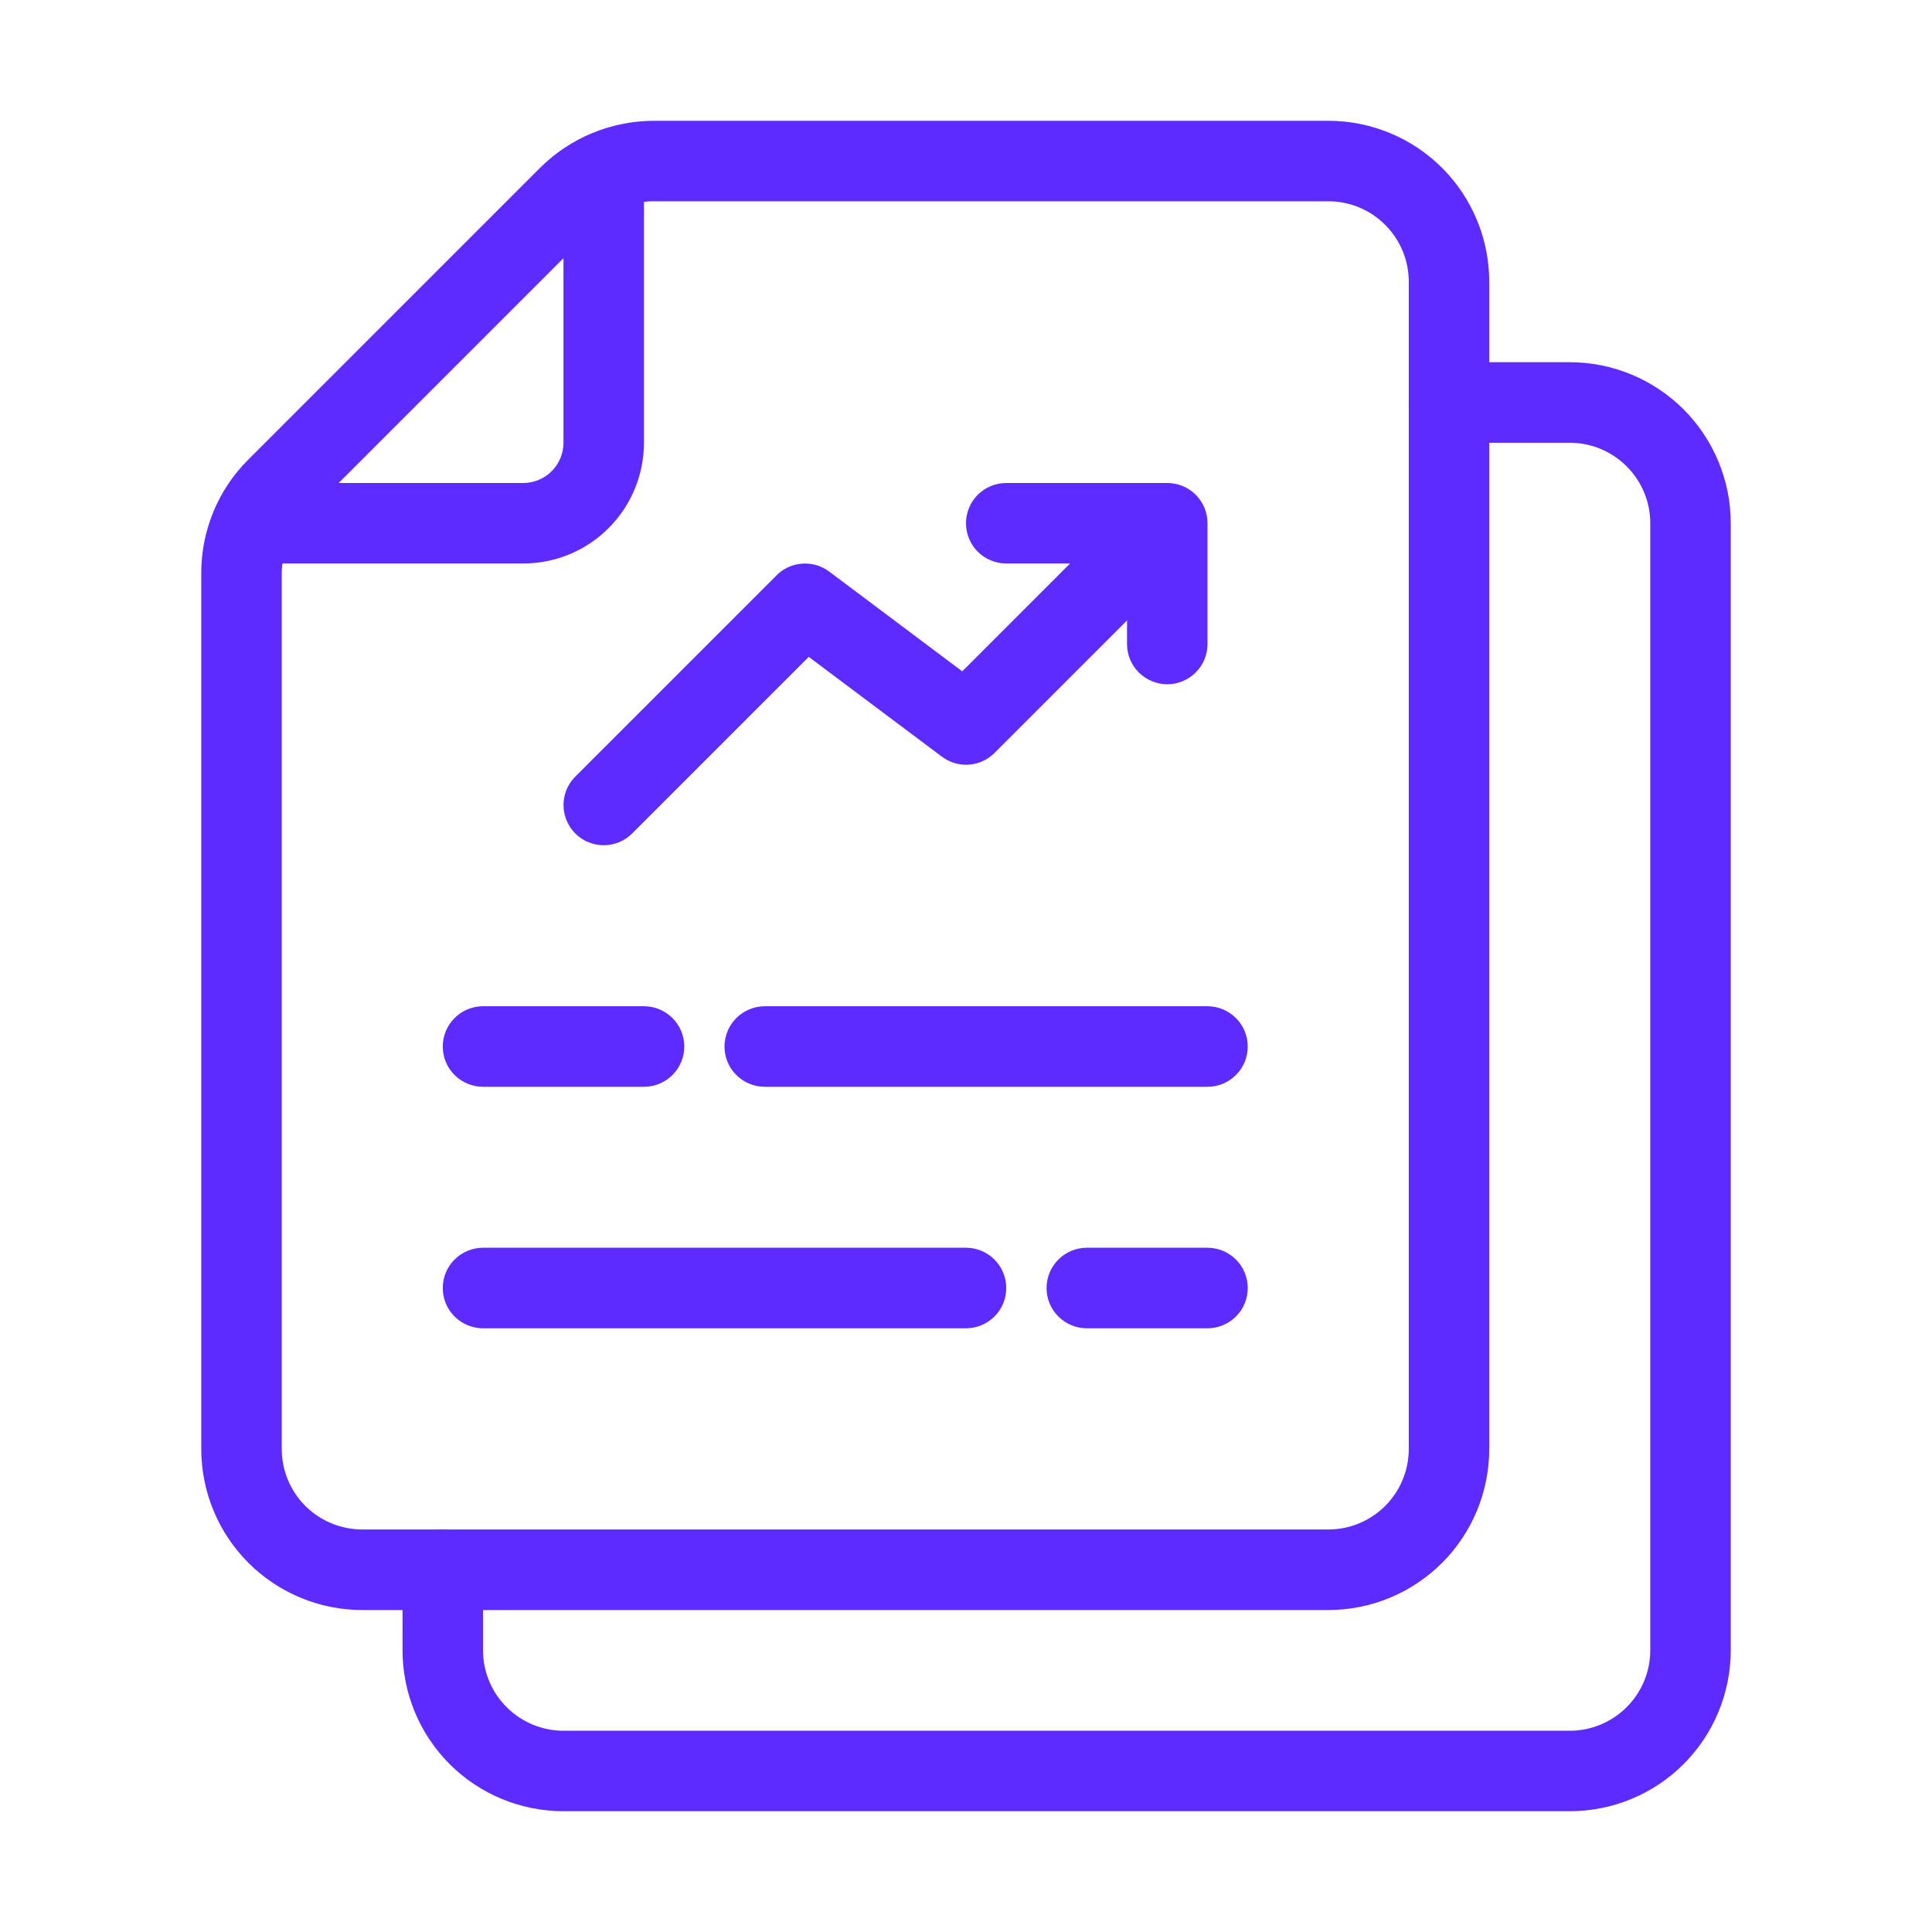 <?xml version="1.0" encoding="UTF-8"?>
<svg xmlns="http://www.w3.org/2000/svg" width="23" height="23" viewBox="0 0 23 23" fill="none">
  <path d="M18.687 21.562H6.708C6.2 21.562 5.712 21.361 5.353 21.001C4.993 20.642 4.792 20.154 4.792 19.646V18.688C4.792 18.56 4.842 18.439 4.932 18.349C5.022 18.259 5.144 18.208 5.271 18.208C5.398 18.208 5.52 18.259 5.609 18.349C5.699 18.439 5.75 18.56 5.75 18.688V19.646C5.75 19.9 5.851 20.144 6.031 20.323C6.21 20.503 6.454 20.604 6.708 20.604H18.687C18.942 20.604 19.185 20.503 19.365 20.323C19.545 20.144 19.646 19.9 19.646 19.646V6.229C19.646 5.975 19.545 5.731 19.365 5.552C19.185 5.372 18.942 5.271 18.687 5.271H17.25C17.123 5.271 17.001 5.22 16.911 5.13C16.821 5.041 16.771 4.919 16.771 4.792C16.771 4.665 16.821 4.543 16.911 4.453C17.001 4.363 17.123 4.312 17.25 4.312H18.687C19.196 4.312 19.683 4.514 20.043 4.874C20.402 5.233 20.604 5.721 20.604 6.229V19.646C20.604 20.154 20.402 20.642 20.043 21.001C19.683 21.361 19.196 21.562 18.687 21.562Z" fill="#5D2BFF"></path>
  <path d="M15.813 19.167H4.313C3.804 19.167 3.317 18.965 2.957 18.605C2.598 18.246 2.396 17.758 2.396 17.25V6.825C2.395 6.573 2.445 6.323 2.541 6.091C2.637 5.858 2.779 5.647 2.958 5.469L6.428 1.999C6.788 1.641 7.275 1.439 7.783 1.438H15.813C16.321 1.438 16.808 1.639 17.168 1.999C17.527 2.358 17.729 2.846 17.729 3.354V17.25C17.729 17.758 17.527 18.246 17.168 18.605C16.808 18.965 16.321 19.167 15.813 19.167ZM7.783 2.396C7.529 2.396 7.285 2.497 7.105 2.677L3.635 6.147C3.546 6.236 3.475 6.341 3.427 6.458C3.379 6.574 3.354 6.699 3.354 6.825V17.25C3.354 17.504 3.455 17.748 3.635 17.928C3.815 18.107 4.059 18.208 4.313 18.208H15.813C16.067 18.208 16.311 18.107 16.49 17.928C16.67 17.748 16.771 17.504 16.771 17.25V3.354C16.771 3.1 16.67 2.856 16.49 2.677C16.311 2.497 16.067 2.396 15.813 2.396H7.783Z" fill="#5D2BFF"></path>
  <path d="M6.229 6.708H3.009C2.882 6.708 2.76 6.657 2.67 6.568C2.58 6.478 2.53 6.356 2.53 6.229C2.53 6.102 2.58 5.98 2.67 5.89C2.76 5.8 2.882 5.75 3.009 5.75H6.229C6.356 5.75 6.478 5.699 6.568 5.609C6.658 5.519 6.708 5.398 6.708 5.27V2.05C6.708 1.923 6.759 1.801 6.848 1.712C6.938 1.622 7.06 1.571 7.187 1.571C7.314 1.571 7.436 1.622 7.526 1.712C7.616 1.801 7.666 1.923 7.666 2.05V5.27C7.666 5.652 7.515 6.017 7.245 6.287C6.976 6.557 6.61 6.708 6.229 6.708Z" fill="#5D2BFF"></path>
  <path d="M7.188 10.062C7.093 10.062 7 10.034 6.921 9.982C6.843 9.929 6.781 9.854 6.745 9.767C6.709 9.679 6.699 9.583 6.718 9.49C6.736 9.397 6.782 9.312 6.849 9.245L9.245 6.849C9.326 6.767 9.434 6.718 9.549 6.71C9.664 6.701 9.779 6.735 9.871 6.804L11.455 7.992L13.557 5.89C13.648 5.803 13.768 5.755 13.894 5.756C14.02 5.757 14.14 5.807 14.229 5.896C14.318 5.985 14.368 6.105 14.369 6.231C14.37 6.356 14.322 6.478 14.235 6.568L11.839 8.964C11.757 9.045 11.649 9.095 11.534 9.103C11.419 9.111 11.305 9.077 11.213 9.008L9.628 7.82L7.526 9.922C7.436 10.012 7.315 10.062 7.188 10.062Z" fill="#5D2BFF"></path>
  <path d="M13.896 8.146C13.769 8.146 13.647 8.095 13.557 8.005C13.467 7.916 13.417 7.794 13.417 7.667V6.708H11.979C11.852 6.708 11.73 6.658 11.64 6.568C11.55 6.478 11.5 6.356 11.5 6.229C11.5 6.102 11.55 5.98 11.64 5.89C11.73 5.8 11.852 5.75 11.979 5.75H13.896C14.023 5.75 14.145 5.8 14.235 5.89C14.325 5.98 14.375 6.102 14.375 6.229V7.667C14.375 7.794 14.325 7.916 14.235 8.005C14.145 8.095 14.023 8.146 13.896 8.146Z" fill="#5D2BFF"></path>
  <path d="M7.667 12.938H5.75C5.623 12.938 5.501 12.887 5.411 12.797C5.321 12.708 5.271 12.586 5.271 12.459C5.271 12.332 5.321 12.21 5.411 12.12C5.501 12.03 5.623 11.979 5.75 11.979H7.667C7.794 11.979 7.916 12.03 8.006 12.12C8.096 12.21 8.146 12.332 8.146 12.459C8.146 12.586 8.096 12.708 8.006 12.797C7.916 12.887 7.794 12.938 7.667 12.938Z" fill="#5D2BFF"></path>
  <path d="M14.375 12.938H9.104C8.977 12.938 8.855 12.887 8.765 12.797C8.675 12.708 8.625 12.586 8.625 12.459C8.625 12.332 8.675 12.21 8.765 12.12C8.855 12.03 8.977 11.979 9.104 11.979H14.375C14.502 11.979 14.624 12.03 14.714 12.12C14.804 12.21 14.854 12.332 14.854 12.459C14.854 12.586 14.804 12.708 14.714 12.797C14.624 12.887 14.502 12.938 14.375 12.938Z" fill="#5D2BFF"></path>
  <path d="M14.375 15.813H12.938C12.811 15.813 12.689 15.762 12.599 15.672C12.509 15.583 12.459 15.461 12.459 15.334C12.459 15.207 12.509 15.085 12.599 14.995C12.689 14.905 12.811 14.854 12.938 14.854H14.375C14.502 14.854 14.624 14.905 14.714 14.995C14.804 15.085 14.854 15.207 14.854 15.334C14.854 15.461 14.804 15.583 14.714 15.672C14.624 15.762 14.502 15.813 14.375 15.813Z" fill="#5D2BFF"></path>
  <path d="M11.5 15.813H5.75C5.623 15.813 5.501 15.762 5.411 15.672C5.321 15.583 5.271 15.461 5.271 15.334C5.271 15.207 5.321 15.085 5.411 14.995C5.501 14.905 5.623 14.854 5.75 14.854H11.5C11.627 14.854 11.749 14.905 11.839 14.995C11.929 15.085 11.979 15.207 11.979 15.334C11.979 15.461 11.929 15.583 11.839 15.672C11.749 15.762 11.627 15.813 11.5 15.813Z" fill="#5D2BFF"></path>
</svg>
